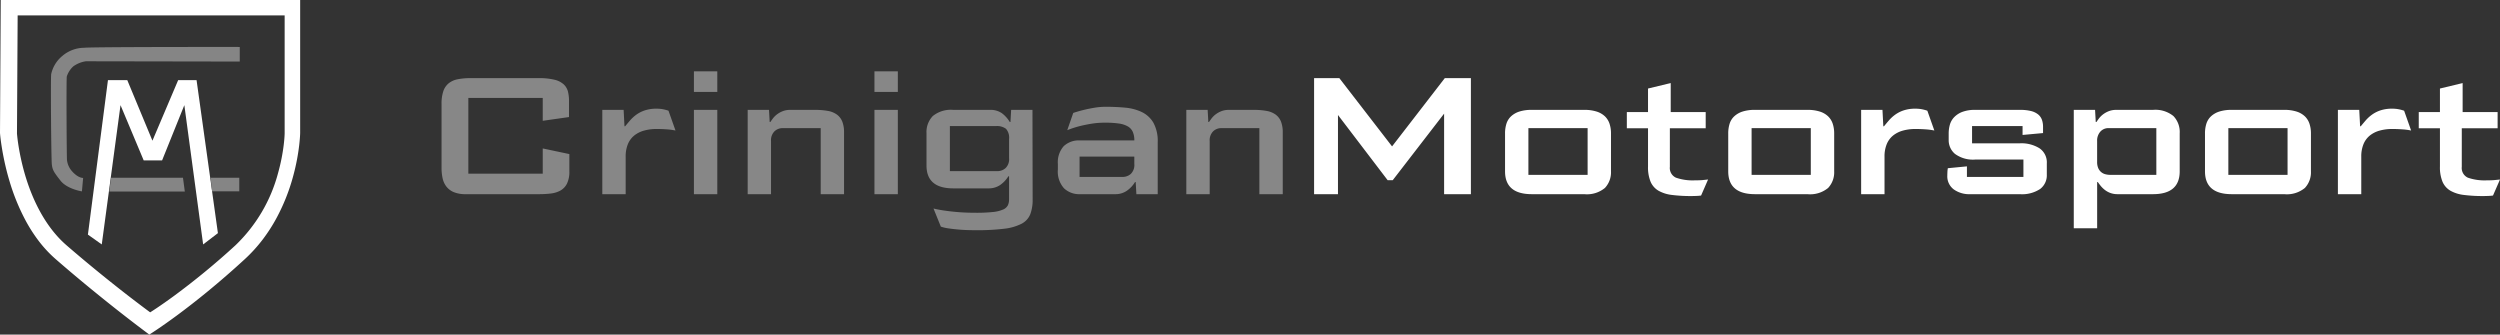 <svg xmlns="http://www.w3.org/2000/svg" width="424.883" height="56.864" viewBox="0 0 424.883 56.864"><rect x="0" y="0" width="424.883" height="56.864" fill="#333333" stroke="none"/><g transform="translate(-2709.437 -587)"><path d="M3.77-19.72H8.062l8.961,11.6,8.961-11.6h4.437V0H25.868V-13.688L17.139-2.378h-.87L7.83-13.456V0H3.77ZM54.23-3.886A3.882,3.882,0,0,1,53.2-1.059,4.8,4.8,0,0,1,49.677,0h-8.9q-4.553,0-4.553-3.886v-6.438a5.456,5.456,0,0,1,.232-1.639,2.906,2.906,0,0,1,.783-1.262,3.771,3.771,0,0,1,1.407-.812,6.717,6.717,0,0,1,2.132-.29h8.9a6.746,6.746,0,0,1,2.117.29,3.623,3.623,0,0,1,1.407.812,3.1,3.1,0,0,1,.783,1.262,5.159,5.159,0,0,1,.246,1.639Zm-3.973.609v-7.946H40.194v7.946ZM67.918.319A25.3,25.3,0,0,1,64.583.131a6.034,6.034,0,0,1-2.291-.725,3.256,3.256,0,0,1-1.334-1.523A6.463,6.463,0,0,1,60.523-4.7v-6.5h-3.6v-2.755h3.6v-4l3.857-.928v4.93h5.945v2.755h-6.09V-4.64A1.8,1.8,0,0,0,65.279-2.8a8.627,8.627,0,0,0,3.219.45q.841,0,1.276-.044t.957-.1L69.542.232A7.722,7.722,0,0,1,68.715.3Q68.295.319,67.918.319ZM92.162-3.886a3.882,3.882,0,0,1-1.029,2.828A4.8,4.8,0,0,1,87.609,0h-8.9q-4.553,0-4.553-3.886v-6.438a5.456,5.456,0,0,1,.232-1.639,2.906,2.906,0,0,1,.783-1.262,3.771,3.771,0,0,1,1.406-.812,6.717,6.717,0,0,1,2.132-.29h8.9a6.746,6.746,0,0,1,2.117.29,3.623,3.623,0,0,1,1.407.812,3.1,3.1,0,0,1,.783,1.262,5.159,5.159,0,0,1,.246,1.639Zm-3.973.609v-7.946H78.126v7.946Zm17.777-7.8a7.794,7.794,0,0,0-2.132.276,4.6,4.6,0,0,0-1.667.841A3.682,3.682,0,0,0,101.094-8.5a5.449,5.449,0,0,0-.377,2.117V0H96.744V-14.326h3.625l.145,2.784h.116q.377-.464.826-.986a6.417,6.417,0,0,1,1.059-.972,5.374,5.374,0,0,1,1.45-.739,6.157,6.157,0,0,1,2-.29,5.7,5.7,0,0,1,1.117.1,6.535,6.535,0,0,1,.914.247l1.189,3.364a10.592,10.592,0,0,0-1.522-.2Q106.807-11.078,105.966-11.078Zm8.758,6.351v1.8h9.6V-5.887h-8.149a5.164,5.164,0,0,1-3.48-.957,3.027,3.027,0,0,1-1.073-2.349v-1.16a5.468,5.468,0,0,1,.188-1.406,3.066,3.066,0,0,1,.7-1.276,3.754,3.754,0,0,1,1.378-.928,5.953,5.953,0,0,1,2.262-.362h7.569a7.527,7.527,0,0,1,1.914.2,3.108,3.108,0,0,1,1.2.58,2.071,2.071,0,0,1,.638.913,3.521,3.521,0,0,1,.188,1.175v1.073l-3.48.319v-1.508h-8.584v2.929h8.149a5.819,5.819,0,0,1,3.306.841A2.9,2.9,0,0,1,128.3-5.22v1.914a2.907,2.907,0,0,1-1.131,2.422A5.563,5.563,0,0,1,123.714,0h-8.439a4.484,4.484,0,0,1-2.813-.827,2.775,2.775,0,0,1-1.073-2.335q0-.174.015-.551a4.968,4.968,0,0,1,.073-.7Zm32.19-6.5h-8.12a1.816,1.816,0,0,0-1.392.594,2.275,2.275,0,0,0-.551,1.609v3.538a2.594,2.594,0,0,0,.189,1.059,1.829,1.829,0,0,0,.507.681,1.832,1.832,0,0,0,.725.362,3.337,3.337,0,0,0,.812.1h7.83ZM140.36,0a3.548,3.548,0,0,1-1.3-.218,3.545,3.545,0,0,1-.957-.551,4.534,4.534,0,0,1-.682-.682q-.276-.348-.45-.609h-.116V5.8h-3.973V-14.326H136.5l.116,2.059h.116q.174-.261.435-.609a3.624,3.624,0,0,1,.667-.667,4.052,4.052,0,0,1,.971-.551,3.459,3.459,0,0,1,1.32-.232h6.206a4.864,4.864,0,0,1,3.48,1.044,3.9,3.9,0,0,1,1.073,2.929v6.467Q150.887,0,146.334,0Zm32.828-3.886a3.882,3.882,0,0,1-1.029,2.828A4.8,4.8,0,0,1,168.635,0h-8.9q-4.553,0-4.553-3.886v-6.438a5.455,5.455,0,0,1,.232-1.639,2.906,2.906,0,0,1,.783-1.262,3.771,3.771,0,0,1,1.407-.812,6.717,6.717,0,0,1,2.132-.29h8.9a6.746,6.746,0,0,1,2.117.29,3.623,3.623,0,0,1,1.406.812,3.1,3.1,0,0,1,.783,1.262,5.159,5.159,0,0,1,.247,1.639Zm-3.973.609v-7.946H159.152v7.946Zm17.777-7.8a7.794,7.794,0,0,0-2.132.276,4.6,4.6,0,0,0-1.668.841A3.682,3.682,0,0,0,182.12-8.5a5.449,5.449,0,0,0-.377,2.117V0H177.77V-14.326H181.4l.145,2.784h.116q.377-.464.826-.986a6.417,6.417,0,0,1,1.059-.972,5.374,5.374,0,0,1,1.45-.739,6.157,6.157,0,0,1,2-.29,5.7,5.7,0,0,1,1.117.1,6.536,6.536,0,0,1,.913.247l1.189,3.364a10.592,10.592,0,0,0-1.522-.2Q187.833-11.078,186.992-11.078ZM202.507.319a25.3,25.3,0,0,1-3.335-.189,6.034,6.034,0,0,1-2.291-.725,3.256,3.256,0,0,1-1.334-1.523,6.463,6.463,0,0,1-.435-2.581v-6.5h-3.6v-2.755h3.6v-4l3.857-.928v4.93h5.945v2.755h-6.09V-4.64A1.8,1.8,0,0,0,199.868-2.8a8.627,8.627,0,0,0,3.219.45q.841,0,1.276-.044t.957-.1L204.131.232A7.723,7.723,0,0,1,203.3.3Q202.884.319,202.507.319Z" transform="translate(2929 620)" fill="#fff"/><path d="M20.677-12.47v-3.886H8.033V-3.48H20.677V-7.772l4.524.957v2.929A4.557,4.557,0,0,1,24.8-1.8a2.764,2.764,0,0,1-1.1,1.175,4.392,4.392,0,0,1-1.624.508A15.916,15.916,0,0,1,20.1,0H7.6A5.148,5.148,0,0,1,5.554-.348a3.109,3.109,0,0,1-1.262-.957,3.531,3.531,0,0,1-.638-1.421A8.149,8.149,0,0,1,3.48-4.437V-15.283a6.739,6.739,0,0,1,.3-2.219A2.965,2.965,0,0,1,4.7-18.85a3.51,3.51,0,0,1,1.537-.682A11.041,11.041,0,0,1,8.41-19.72H19.952a10.971,10.971,0,0,1,2.74.275,3.509,3.509,0,0,1,1.566.8,2.53,2.53,0,0,1,.711,1.232,6.65,6.65,0,0,1,.174,1.581v2.726ZM40.02-11.078a7.794,7.794,0,0,0-2.132.276,4.6,4.6,0,0,0-1.667.841A3.682,3.682,0,0,0,35.148-8.5a5.449,5.449,0,0,0-.377,2.117V0H30.8V-14.326h3.625l.145,2.784h.116q.377-.464.826-.986a6.417,6.417,0,0,1,1.059-.972,5.374,5.374,0,0,1,1.45-.739,6.157,6.157,0,0,1,2-.29,5.7,5.7,0,0,1,1.117.1,6.535,6.535,0,0,1,.913.247l1.189,3.364a10.592,10.592,0,0,0-1.522-.2Q40.861-11.078,40.02-11.078Zm6.351-3.248h3.973V0H46.371Zm0-6.554h3.973v3.509H46.371Zm20.561,6.554a12.18,12.18,0,0,1,2.189.174,3.713,3.713,0,0,1,1.551.624,2.74,2.74,0,0,1,.913,1.189,4.948,4.948,0,0,1,.3,1.87V0H67.918V-11.223h-6.5a1.958,1.958,0,0,0-1.349.536,2.138,2.138,0,0,0-.594,1.667V0H55.506V-14.326h3.625l.116,2.059h.116q.174-.261.435-.609a3.624,3.624,0,0,1,.667-.667,4.052,4.052,0,0,1,.972-.551,3.459,3.459,0,0,1,1.319-.232Zm10.121,0h3.973V0H77.053Zm0-6.554h3.973v3.509H77.053Zm12.818,9.309v7.656h8.091a2.075,2.075,0,0,0,1.363-.507,2.1,2.1,0,0,0,.609-1.7V-9.367a2.28,2.28,0,0,0-.522-1.74,2.551,2.551,0,0,0-1.711-.464Zm6.786-2.755a3.363,3.363,0,0,1,2.074.58,5.287,5.287,0,0,1,1.32,1.479h.116l.116-2.059h3.625l.029,15.2a6.921,6.921,0,0,1-.406,2.552,3.163,3.163,0,0,1-1.493,1.609,8.587,8.587,0,0,1-2.958.841,37.728,37.728,0,0,1-4.771.247q-1.566,0-2.668-.087t-1.856-.2a7.443,7.443,0,0,1-1.45-.319L87.087,2.436a17.918,17.918,0,0,0,2.059.377q.957.145,2.277.247t2.885.1a25.718,25.718,0,0,0,2.9-.131,5.641,5.641,0,0,0,1.711-.421,1.6,1.6,0,0,0,.812-.725,2.378,2.378,0,0,0,.2-1.015V-3.045h-.116a4.968,4.968,0,0,1-1.407,1.493,3.432,3.432,0,0,1-1.986.566H90.451Q85.9-.986,85.9-4.872v-5.481a3.9,3.9,0,0,1,1.073-2.929,4.864,4.864,0,0,1,3.48-1.044ZM121.22-9.135a3.537,3.537,0,0,0-.261-1.45,2.048,2.048,0,0,0-.841-.928,4.207,4.207,0,0,0-1.522-.493,15.732,15.732,0,0,0-2.335-.145,14.3,14.3,0,0,0-2.465.2q-1.16.2-2.059.435a18.484,18.484,0,0,0-1.914.638l1.015-2.929q.87-.29,1.827-.522.812-.2,1.784-.363a11.715,11.715,0,0,1,1.9-.16q1.682,0,3.277.145a8.3,8.3,0,0,1,2.842.74,4.6,4.6,0,0,1,1.986,1.813,6.479,6.479,0,0,1,.74,3.364V0h-3.625l-.116-2.059h-.116a4.968,4.968,0,0,1-1.406,1.493A3.432,3.432,0,0,1,117.943,0h-5.974a3.737,3.737,0,0,1-2.7-1,4.229,4.229,0,0,1-1.044-3.176v-.957a4.105,4.105,0,0,1,.986-3.016,3.724,3.724,0,0,1,2.755-.986Zm0,2.755h-9.309v3.451h7.337a2.075,2.075,0,0,0,1.363-.508,2.1,2.1,0,0,0,.609-1.7Zm20.271-7.946a12.18,12.18,0,0,1,2.189.174,3.713,3.713,0,0,1,1.551.624,2.74,2.74,0,0,1,.913,1.189,4.948,4.948,0,0,1,.3,1.87V0h-3.973V-11.223h-6.5a1.958,1.958,0,0,0-1.348.536,2.138,2.138,0,0,0-.594,1.667V0h-3.973V-14.326h3.625l.116,2.059h.116q.174-.261.435-.609a3.625,3.625,0,0,1,.667-.667,4.053,4.053,0,0,1,.971-.551,3.459,3.459,0,0,1,1.32-.232Z" transform="translate(2781 620)" fill="#878787"/><g transform="translate(160.488 -211.938)"><path d="M2675.649,940.232l-2.354-1.67,3.406-26.25h3.287l4.274,10.288,4.371-10.288h3.129l3.628,26-2.511,1.92-3.195-23.673-3.78,9.388h-3.129l-3.938-9.388Z" transform="translate(-109.405 -99.751)" fill="#fff"/><path d="M25.382,56.864h0c-.019-.014-1.887-1.384-4.781-3.648-1.7-1.327-3.4-2.694-5.078-4.065-2.091-1.713-4.133-3.435-6.07-5.119a20.973,20.973,0,0,1-2.843-3.04A26.2,26.2,0,0,1,4.4,37.57a35.712,35.712,0,0,1-2.852-7.02c-.3-1.011-.563-2.059-.791-3.112-.182-.843-.34-1.692-.47-2.524C.062,23.5,0,22.613,0,22.6L.125,0H51.013V22.6c0,.008-.013.823-.173,2.157-.094.782-.218,1.586-.371,2.389-.191,1-.426,2.011-.7,2.991a33.14,33.14,0,0,1-2.8,6.969,28.255,28.255,0,0,1-2.3,3.569,25.743,25.743,0,0,1-3.046,3.353c-2.1,1.932-4.26,3.809-6.421,5.579-1.729,1.416-3.463,2.766-5.152,4.014-2.87,2.119-4.653,3.228-4.67,3.239ZM3,2.619,2.885,22.68c0,.008.056.792.253,2.05a39.681,39.681,0,0,0,1.124,5c1.06,3.591,3.143,8.581,7.053,11.965s7.564,6.3,9.941,8.151c2.575,2,4.247,3.225,4.264,3.237.015-.009,1.615-1,4.165-2.875A125.912,125.912,0,0,0,40.005,41.7a26.366,26.366,0,0,0,7.264-12.328,32.334,32.334,0,0,0,.954-4.775c.142-1.179.154-1.907.154-1.914V2.619Z" transform="translate(2548.949 798.938)" fill="#fff"/><path d="M2653.1,867.837v-2.478s-25.023-.028-26.453.137a5.777,5.777,0,0,0-3.706,1.393,5.509,5.509,0,0,0-1.883,3.057c-.121.5,0,14.343.1,15.33s.351,1.361,1.477,2.8,3.64,1.827,3.64,1.827l.208-2.288s-.875.072-1.982-1.245a3.454,3.454,0,0,1-.764-1.789c-.058-.831-.123-13.783-.032-14.2a3.993,3.993,0,0,1,1.1-1.722,4.887,4.887,0,0,1,2.137-.868Z" transform="translate(-63.404 -58.438)" fill="#858585"/><path d="M2703.821,1050.282h12.23l.314,2.346h-12.836Z" transform="translate(-136.006 -221.142)" fill="#858585"/><path d="M2846.785,1050.282h4.878v2.311h-4.621Z" transform="translate(-262.048 -221.142)" fill="#858585"/></g></g></svg>